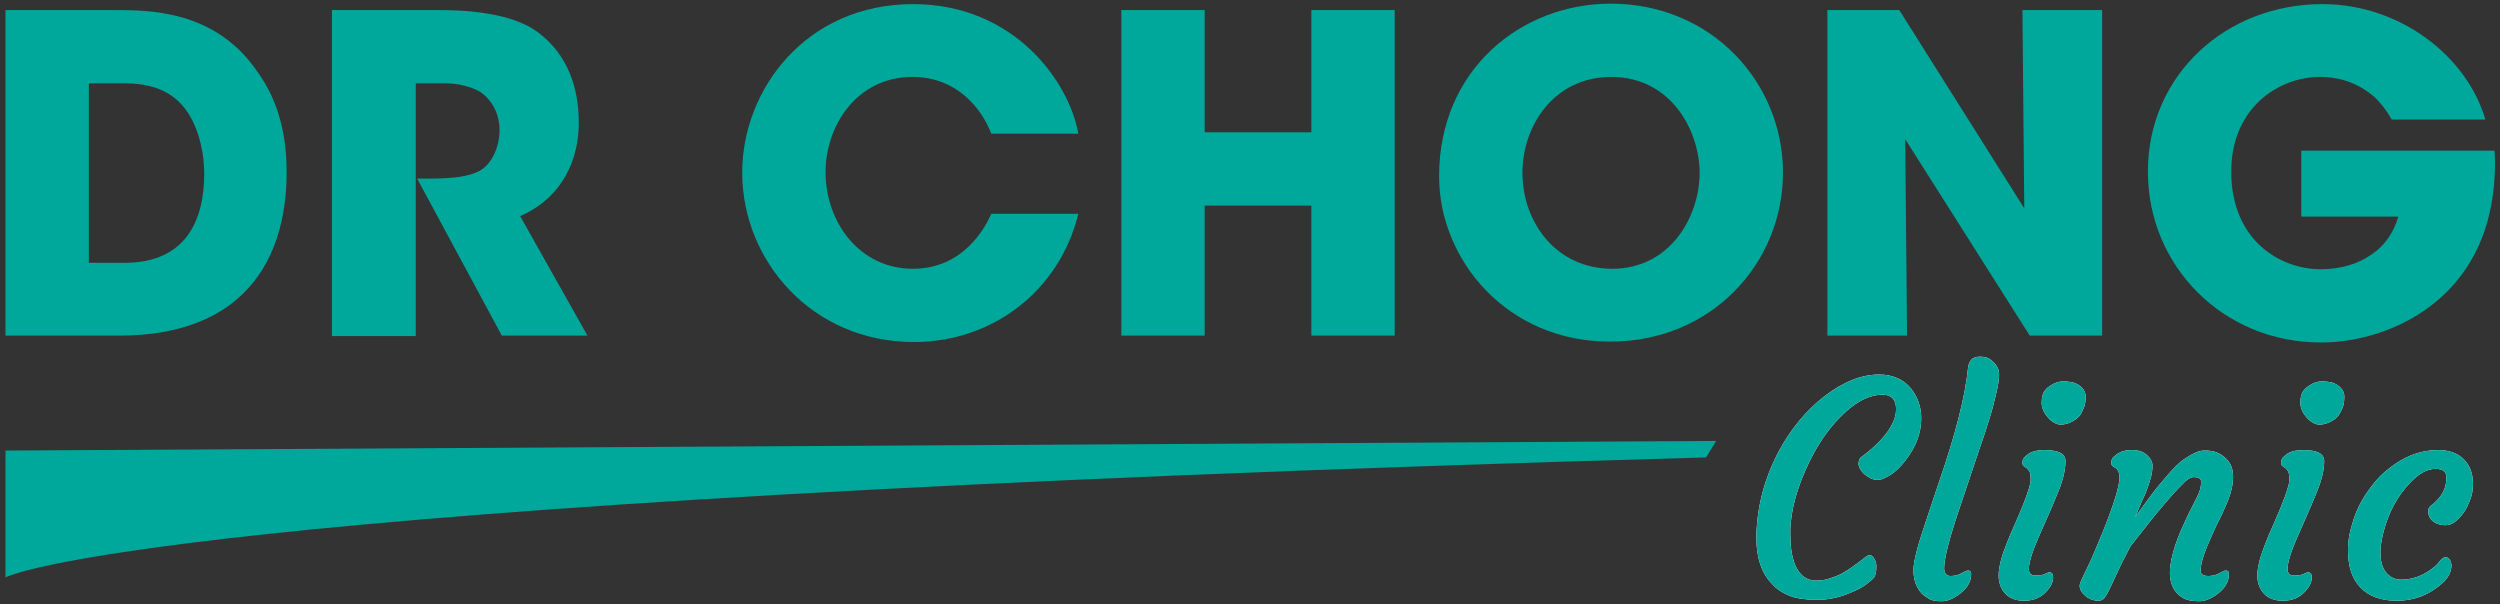 <?xml version="1.0" encoding="UTF-8"?> <svg xmlns="http://www.w3.org/2000/svg" xmlns:xlink="http://www.w3.org/1999/xlink" version="1.1" id="Layer_1" x="0px" y="0px" viewBox="0 0 546 132" style="enable-background:new 0 0 546 132;" xml:space="preserve"><rect x="0" y="0" width="546" height="132" fill="#333333" stroke="none"/> <style type="text/css"> .st0{fill:#00A89C;} .st1{fill:#FFFFFF;} </style> <g> <g> <g> <path class="st0" d="M1.2,2.2h23.5c8,0,22.2,0,31.4,13.3c4.9,6.7,6.5,14.3,6.5,22.1c0,19.4-9.6,35.7-36.6,35.7H1.2V2.2z M19.4,57.4h7.8c13.5,0,17.4-9.4,17.4-19.5c0-4-0.9-9.1-3.5-13.2c-2.1-3.2-5.8-6.5-13.8-6.5h-7.9V57.4z"></path> <path class="st0" d="M72.5,2.2h23.3c11.1,0,18.1,2,22,5.1c6,4.6,8.6,11.6,8.6,19.4c0,5.5-1.5,9.7-3.6,12.9 c-2.4,3.7-5.9,6.2-9.2,7.6l14.7,26.1h-18.7L91.1,39h3c4.6,0,8.6-0.4,11-1.9c2.2-1.4,4-4.8,4-8.7c0-3.7-1.8-6.7-4.2-8.3 c-2-1.2-4.9-1.9-7.4-1.9h-6.7v55.2H72.5V2.2z"></path> <path class="st0" d="M235.5,46.7c-4.1,16.8-18.7,28-35.9,28c-22.3,0-37.5-17.8-37.5-37c0-18.2,14-36.8,37.3-36.8 c22.3,0,34.2,17.2,36.1,28.3h-19c-2-5.3-7.4-12.4-17.2-12.4c-12.2,0-19,10.7-19,20.8c0,10.8,7.3,21.1,19.1,21.1 c11.3,0,16-9.5,17.1-12H235.5z"></path> <path class="st0" d="M244.9,73.3V2.2h18.2v26.7h23.3V2.2h18.2v71.1h-18.2V44.9h-23.3v28.4H244.9z"></path> <path class="st0" d="M314.3,38.5c0-23.3,17.9-37.7,37.5-37.7c21.9,0,37.6,17.1,37.6,36.9c0,19.8-15.6,36.9-37.7,36.9 C329.3,74.7,314.3,56.9,314.3,38.5L314.3,38.5z M332.5,37.7c0,10.9,7.4,21,19.6,21c12.9,0,19.1-11.7,19.1-20.9 c0-9.2-6.2-21-19.3-21C339.3,16.8,332.5,27.6,332.5,37.7L332.5,37.7z"></path> <path class="st0" d="M442.1,45.5l-0.4-43.3h17.4v71.1h-15.8l-27.2-42.9l0.4,42.9h-17.4V2.2h15.7L442.1,45.5z"></path> <path class="st0" d="M522.3,26c-1-1.7-2.2-3.4-3.7-4.8c-3-2.6-6.9-4.4-11.9-4.4c-8.9,0-19.4,6.6-19.4,20.7 c0,14.9,10.6,21.3,19.5,21.3c4.5,0,8.3-1.2,11.1-3.2c2.9-1.9,4.9-4.8,5.9-8.3h-21.2V32.9h42.2c0.4,5.1-0.2,13.5-3.3,20.4 c-6.9,15.7-22.9,21.5-34.6,21.5c-21.5,0-37.8-16.8-37.8-37.3c0-21.2,17.1-36.6,38.1-36.6c17,0,31.6,11.4,35.6,25.2H522.3z"></path> </g> <g> <g> <path class="st1" d="M383.6,117.6l0-0.9c0.2-6.3,1.8-12.2,4.7-17.8c2.7-5.1,6.1-9.2,10.2-12.4c4.1-3.1,8-4.7,11.9-4.7 c2.9,0,5.3,1,7,3.1c1.4,1.8,2.2,3.9,2.2,6.5c0,3.1-1.1,6.1-3.4,9.1c-1.3,1.7-2.7,3-4.2,3.7c-0.7,0.4-1.3,0.6-1.9,0.6 s-1.1-0.1-1.7-0.4c-0.5-0.3-0.9-0.6-1.3-0.9c-0.8-0.8-1.2-1.6-1.2-2.2c0-0.6,0.2-1.1,0.5-1.4c3.4-2.5,5.8-5,7-7.6 c0.5-1,0.7-2,0.7-3c0-2-1-3.1-2.9-3.1c-3,0-6.1,1.6-9.3,4.9c-3,3-5.5,6.9-7.5,11.4c-2.1,4.7-3.2,9-3.4,13l0,1.2 c0,4.7,1,7.8,3,9.3c0.7,0.5,1.6,0.8,2.6,0.8s1.9-0.1,2.8-0.4c0.9-0.3,1.8-0.6,2.6-1c1.4-0.7,3.2-2,5.5-3.8 c0.7-0.5,1.2-0.5,1.7,0.2c0.4,0.5,0.6,1.2,0.6,1.9c0,1.2-0.2,2-0.5,2.4c-0.3,0.4-0.9,0.9-1.7,1.5s-1.7,1.1-2.9,1.6 c-2.6,1.2-5.2,1.8-7.8,1.8c-2.5,0-4.6-0.3-6.1-0.9s-2.9-1.5-3.9-2.7C384.7,125.1,383.6,121.8,383.6,117.6z"></path> <path class="st1" d="M419.7,129.6c-0.5-0.5-0.9-1.2-1.3-2.1c-0.3-0.8-0.5-1.8-0.5-3c0-1.1,0.3-2.6,0.8-4.5s1.2-4,2-6.4l2.6-7.8 c3.8-10.9,5.9-19.3,6.5-25.3c0.2-1.8,1-2.6,2.6-2.6c1,0,1.8,0.2,2.4,0.7c1.2,0.9,1.8,2,1.8,3.1s-0.2,2.5-0.6,4.1 s-0.8,3.4-1.4,5.3c-0.6,1.9-1.2,3.9-2,6.1l-4.3,12.8c-2.5,7.3-3.7,11.9-3.7,14.1c0,1.1,0.5,1.7,1.4,1.7c0.9,0,1.7-0.2,2.4-0.6 c0.7-0.4,1.2-0.6,1.4-0.6c0.4,0,0.7,0.2,0.7,0.7c0,1.9-1,3.4-2.9,4.7c-1.3,0.9-2.4,1.3-3.5,1.3c-1.1,0-1.9-0.1-2.6-0.4 C420.8,130.5,420.2,130.1,419.7,129.6z"></path> <path class="st1" d="M447.6,125c0.5,0,0.8,0.4,0.8,1.1c0,0.9-0.4,1.9-1.3,2.9c-1.3,1.5-2.9,2.2-5.1,2.2c-2.4,0-4.1-1-5-3 c-0.3-0.7-0.5-1.5-0.5-2.5s0.2-2.1,0.5-3.3c0.3-1.2,0.8-2.5,1.3-3.8s1.1-2.7,1.7-4l1.7-4c1.2-3,1.8-4.9,1.8-5.8 s-0.1-1.6-0.3-1.9c-0.2-0.3-0.4-0.5-0.6-0.7l-0.6-0.4c-0.2-0.1-0.3-0.4-0.3-0.8c0-0.4,0.1-0.7,0.4-1.1c0.3-0.3,0.7-0.6,1.1-0.9 c0.9-0.5,2-0.7,3.3-0.7c3.1,0,4.6,0.8,4.6,2.4c0,1.9-0.5,4-1.5,6.5c-1,2.4-1.8,4.4-2.5,5.9l-1.9,4.3c-1.4,3.2-2.1,5.5-2.1,6.9 c0,0.9,0.5,1.4,1.4,1.4c0.9,0,1.6-0.1,2-0.3C447.1,125.1,447.4,125,447.6,125z M454.1,90.9c-0.5,0.5-1,0.9-1.6,1.2 c-0.6,0.3-1.2,0.5-1.9,0.6c-0.6,0.1-1.3,0-1.8-0.3c-0.6-0.3-1.1-0.7-1.5-1.2c-0.9-1-1.4-2.1-1.4-3.2s0.2-1.9,0.5-2.4 c0.3-0.5,0.8-1,1.3-1.3c1-0.7,2-1,2.8-1c0.9,0,1.6,0.1,2.1,0.2c0.5,0.1,0.9,0.3,1.4,0.6c1,0.7,1.5,1.5,1.5,2.5 c0,1-0.1,1.8-0.4,2.5S454.5,90.4,454.1,90.9z"></path> <path class="st1" d="M479.1,104.2c-0.7,0-1.6,0.6-2.8,1.9c-1.2,1.2-2.2,2.4-3.1,3.4l-2.7,3.2l-5.2,6.6c-1.2,2.3-2.2,4.2-2.9,5.8 l-1.7,3.6c-0.4,0.9-0.8,1.5-1.1,1.9c-0.3,0.4-0.8,0.6-1.3,0.6s-1.1-0.1-1.6-0.3c-0.5-0.2-1-0.5-1.3-0.8 c-0.8-0.7-1.2-1.4-1.2-2.2c0-0.3,0.2-0.9,0.7-1.9l1.2-2.5c0.4-0.8,0.8-1.7,1.3-2.9l1.8-4.3c2.5-6.2,3.7-10.2,3.7-12 c0-1-0.3-1.7-0.9-2.1l-0.6-0.4c-0.2-0.1-0.3-0.4-0.3-0.8c0-0.4,0.1-0.7,0.4-1.1c0.3-0.3,0.7-0.6,1.1-0.9 c0.9-0.5,1.9-0.7,2.8-0.7s1.7,0.1,2.2,0.3c0.5,0.2,1,0.5,1.3,0.8c0.8,0.7,1.2,1.5,1.2,2.3s-0.1,1.6-0.3,2.4 c-0.2,0.8-0.5,1.6-0.8,2.5s-0.6,1.6-1,2.4s-0.6,1.5-0.9,2.1l-0.6,1.4c-0.2,0.3-0.2,0.4-0.1,0.3c2.3-3.2,3.9-5.3,4.6-6.2l2.2-2.6 c1.6-1.9,2.9-3.1,3.8-3.7c1.9-1.3,3.3-1.9,4.4-1.9s2,0.1,2.7,0.4c0.7,0.3,1.4,0.7,1.9,1.2c1.2,1.1,1.7,2.4,1.7,4.1 s-0.4,3.4-1.1,5.2c-0.8,1.8-1.4,3.3-2,4.4c-0.6,1.1-1.1,2.3-1.6,3.4c-1.6,3.5-2.4,6-2.4,7.6c0,0.7,0.6,1.1,1.7,1.1 c0.9,0,1.7-0.2,2.4-0.6c0.7-0.4,1.2-0.6,1.4-0.6c0.4,0,0.7,0.2,0.7,0.7c0,1.9-1,3.4-2.9,4.7c-1.3,0.9-2.5,1.3-3.5,1.3 s-2-0.1-2.7-0.3c-0.7-0.2-1.3-0.6-1.9-1.1c-1.2-1.1-1.9-2.7-1.9-4.7c0-2.4,0.8-5.5,2.3-9.1c1.1-2.5,1.9-4.2,2.4-5.1l1.1-2.2 c0.7-1.3,1-2.4,1-3.2C480.9,104.6,480.3,104.2,479.1,104.2z"></path> <path class="st1" d="M504.1,125c0.5,0,0.8,0.4,0.8,1.1c0,0.9-0.4,1.9-1.3,2.9c-1.3,1.5-2.9,2.2-5.1,2.2c-2.4,0-4.1-1-5-3 c-0.3-0.7-0.5-1.5-0.5-2.5s0.2-2.1,0.5-3.3c0.3-1.2,0.8-2.5,1.3-3.8s1.1-2.7,1.7-4l1.7-4c1.2-3,1.8-4.9,1.8-5.8 s-0.1-1.6-0.3-1.9c-0.2-0.3-0.4-0.5-0.6-0.7l-0.6-0.4c-0.2-0.1-0.3-0.4-0.3-0.8c0-0.4,0.1-0.7,0.4-1.1c0.3-0.3,0.7-0.6,1.1-0.9 c0.9-0.5,2-0.7,3.3-0.7c3.1,0,4.6,0.8,4.6,2.4c0,1.9-0.5,4-1.5,6.5c-1,2.4-1.8,4.4-2.5,5.9l-1.9,4.3c-1.4,3.2-2.1,5.5-2.1,6.9 c0,0.9,0.5,1.4,1.4,1.4c0.9,0,1.6-0.1,2-0.3C503.6,125.1,503.9,125,504.1,125z M510.6,90.9c-0.5,0.5-1,0.9-1.6,1.2 c-0.6,0.3-1.2,0.5-1.9,0.6c-0.6,0.1-1.3,0-1.8-0.3c-0.6-0.3-1.1-0.7-1.5-1.2c-0.9-1-1.4-2.1-1.4-3.2s0.2-1.9,0.5-2.4 c0.3-0.5,0.8-1,1.3-1.3c1-0.7,2-1,2.8-1c0.9,0,1.6,0.1,2.1,0.2c0.5,0.1,0.9,0.3,1.4,0.6c1,0.7,1.5,1.5,1.5,2.5 c0,1-0.1,1.8-0.4,2.5S511,90.4,510.6,90.9z"></path> <path class="st1" d="M512.8,120c0-1.8,0.3-3.6,0.9-5.5c0.5-1.8,1.2-3.5,2.1-5.1c0.9-1.6,2-3.1,3.2-4.5c1.2-1.4,2.6-2.5,4-3.5 c3-2.1,6.2-3.1,9.5-3.1c3.4,0,5.8,1.4,7,4.1c0.4,1,0.6,2.1,0.6,3.3c0,1.2-0.2,2.4-0.6,3.4c-0.4,1-0.8,2-1.4,2.8 c-1.3,1.8-2.6,2.8-3.9,2.8c-1.4,0-2.5-0.4-3.2-1.2c-0.6-0.7-0.8-1.5-0.6-2.4c0.1-0.3,0.3-0.5,0.6-0.7c0.3-0.2,0.7-0.6,1.2-1.1 c1.4-1.4,2.1-3.1,2.1-5c0-1.3-0.8-1.9-2.4-1.9c-1.8,0-3.6,1-5.5,3c-2.8,2.9-4.8,6.6-5.9,11c-1,3.9-0.8,6.8,0.6,8.6 c0.8,1,1.9,1.6,3.3,1.6c2.4,0,4.7-0.8,6.9-2.5c0.7-0.5,1.2-1.1,1.6-1.6c0.4-0.5,0.8-0.8,1.2-0.8c0.4,0,0.7,0.2,0.9,0.5 s0.4,0.8,0.4,1.3c0,1.2-0.6,2.5-1.7,3.6c-2.9,2.7-6.3,4.1-10.3,4.1c-3.4,0-6.1-1-7.9-2.9C513.6,126.3,512.8,123.6,512.8,120z"></path> </g> <g> <path class="st0" d="M383.6,117.6l0-0.9c0.2-6.3,1.8-12.2,4.7-17.8c2.7-5.1,6.1-9.2,10.2-12.4c4.1-3.1,8-4.7,11.9-4.7 c2.9,0,5.3,1,7,3.1c1.4,1.8,2.2,3.9,2.2,6.5c0,3.1-1.1,6.1-3.4,9.1c-1.3,1.7-2.7,3-4.2,3.7c-0.7,0.4-1.3,0.6-1.9,0.6 s-1.1-0.1-1.7-0.4c-0.5-0.3-0.9-0.6-1.3-0.9c-0.8-0.8-1.2-1.6-1.2-2.2c0-0.6,0.2-1.1,0.5-1.4c3.4-2.5,5.8-5,7-7.6 c0.5-1,0.7-2,0.7-3c0-2-1-3.1-2.9-3.1c-3,0-6.1,1.6-9.3,4.9c-3,3-5.5,6.9-7.5,11.4c-2.1,4.7-3.2,9-3.4,13l0,1.2 c0,4.7,1,7.8,3,9.3c0.7,0.5,1.6,0.8,2.6,0.8s1.9-0.1,2.8-0.4c0.9-0.3,1.8-0.6,2.6-1c1.4-0.7,3.2-2,5.5-3.8 c0.7-0.5,1.2-0.5,1.7,0.2c0.4,0.5,0.6,1.2,0.6,1.9c0,1.2-0.2,2-0.5,2.4c-0.3,0.4-0.9,0.9-1.7,1.5s-1.7,1.1-2.9,1.6 c-2.6,1.2-5.2,1.8-7.8,1.8c-2.5,0-4.6-0.3-6.1-0.9s-2.9-1.5-3.9-2.7C384.7,125.1,383.6,121.8,383.6,117.6z"></path> <path class="st0" d="M419.7,129.6c-0.5-0.5-0.9-1.2-1.3-2.1c-0.3-0.8-0.5-1.8-0.5-3c0-1.1,0.3-2.6,0.8-4.5s1.2-4,2-6.4l2.6-7.8 c3.8-10.9,5.9-19.3,6.5-25.3c0.2-1.8,1-2.6,2.6-2.6c1,0,1.8,0.2,2.4,0.7c1.2,0.9,1.8,2,1.8,3.1s-0.2,2.5-0.6,4.1 s-0.8,3.4-1.4,5.3c-0.6,1.9-1.2,3.9-2,6.1l-4.3,12.8c-2.5,7.3-3.7,11.9-3.7,14.1c0,1.1,0.5,1.7,1.4,1.7c0.9,0,1.7-0.2,2.4-0.6 c0.7-0.4,1.2-0.6,1.4-0.6c0.4,0,0.7,0.2,0.7,0.7c0,1.9-1,3.4-2.9,4.7c-1.3,0.9-2.4,1.3-3.5,1.3c-1.1,0-1.9-0.1-2.6-0.4 C420.8,130.5,420.2,130.1,419.7,129.6z"></path> <path class="st0" d="M447.6,125c0.5,0,0.8,0.4,0.8,1.1c0,0.9-0.4,1.9-1.3,2.9c-1.3,1.5-2.9,2.2-5.1,2.2c-2.4,0-4.1-1-5-3 c-0.3-0.7-0.5-1.5-0.5-2.5s0.2-2.1,0.5-3.3c0.3-1.2,0.8-2.5,1.3-3.8s1.1-2.7,1.7-4l1.7-4c1.2-3,1.8-4.9,1.8-5.8 s-0.1-1.6-0.3-1.9c-0.2-0.3-0.4-0.5-0.6-0.7l-0.6-0.4c-0.2-0.1-0.3-0.4-0.3-0.8c0-0.4,0.1-0.7,0.4-1.1c0.3-0.3,0.7-0.6,1.1-0.9 c0.9-0.5,2-0.7,3.3-0.7c3.1,0,4.6,0.8,4.6,2.4c0,1.9-0.5,4-1.5,6.5c-1,2.4-1.8,4.4-2.5,5.9l-1.9,4.3c-1.4,3.2-2.1,5.5-2.1,6.9 c0,0.9,0.5,1.4,1.4,1.4c0.9,0,1.6-0.1,2-0.3C447.1,125.1,447.4,125,447.6,125z M454.1,90.9c-0.5,0.5-1,0.9-1.6,1.2 c-0.6,0.3-1.2,0.5-1.9,0.6c-0.6,0.1-1.3,0-1.8-0.3c-0.6-0.3-1.1-0.7-1.5-1.2c-0.9-1-1.4-2.1-1.4-3.2s0.2-1.9,0.5-2.4 c0.3-0.5,0.8-1,1.3-1.3c1-0.7,2-1,2.8-1c0.9,0,1.6,0.1,2.1,0.2c0.5,0.1,0.9,0.3,1.4,0.6c1,0.7,1.5,1.5,1.5,2.5 c0,1-0.1,1.8-0.4,2.5S454.5,90.4,454.1,90.9z"></path> <path class="st0" d="M479.1,104.2c-0.7,0-1.6,0.6-2.8,1.9c-1.2,1.2-2.2,2.4-3.1,3.4l-2.7,3.2l-5.2,6.6c-1.2,2.3-2.2,4.2-2.9,5.8 l-1.7,3.6c-0.4,0.9-0.8,1.5-1.1,1.9c-0.3,0.4-0.8,0.6-1.3,0.6s-1.1-0.1-1.6-0.3c-0.5-0.2-1-0.5-1.3-0.8 c-0.8-0.7-1.2-1.4-1.2-2.2c0-0.3,0.2-0.9,0.7-1.9l1.2-2.5c0.4-0.8,0.8-1.7,1.3-2.9l1.8-4.3c2.5-6.2,3.7-10.2,3.7-12 c0-1-0.3-1.7-0.9-2.1l-0.6-0.4c-0.2-0.1-0.3-0.4-0.3-0.8c0-0.4,0.1-0.7,0.4-1.1c0.3-0.3,0.7-0.6,1.1-0.9 c0.9-0.5,1.9-0.7,2.8-0.7s1.7,0.1,2.2,0.3c0.5,0.2,1,0.5,1.3,0.8c0.8,0.7,1.2,1.5,1.2,2.3s-0.1,1.6-0.3,2.4 c-0.2,0.8-0.5,1.6-0.8,2.5s-0.6,1.6-1,2.4s-0.6,1.5-0.9,2.1l-0.6,1.4c-0.2,0.3-0.2,0.4-0.1,0.3c2.3-3.2,3.9-5.3,4.6-6.2l2.2-2.6 c1.6-1.9,2.9-3.1,3.8-3.7c1.9-1.3,3.3-1.9,4.4-1.9s2,0.1,2.7,0.4c0.7,0.3,1.4,0.7,1.9,1.2c1.2,1.1,1.7,2.4,1.7,4.1 s-0.4,3.4-1.1,5.2c-0.8,1.8-1.4,3.3-2,4.4c-0.6,1.1-1.1,2.3-1.6,3.4c-1.6,3.5-2.4,6-2.4,7.6c0,0.7,0.6,1.1,1.7,1.1 c0.9,0,1.7-0.2,2.4-0.6c0.7-0.4,1.2-0.6,1.4-0.6c0.4,0,0.7,0.2,0.7,0.7c0,1.9-1,3.4-2.9,4.7c-1.3,0.9-2.5,1.3-3.5,1.3 s-2-0.1-2.7-0.3c-0.7-0.2-1.3-0.6-1.9-1.1c-1.2-1.1-1.9-2.7-1.9-4.7c0-2.4,0.8-5.5,2.3-9.1c1.1-2.5,1.9-4.2,2.4-5.1l1.1-2.2 c0.7-1.3,1-2.4,1-3.2C480.9,104.6,480.3,104.2,479.1,104.2z"></path> <path class="st0" d="M504.1,125c0.5,0,0.8,0.4,0.8,1.1c0,0.9-0.4,1.9-1.3,2.9c-1.3,1.5-2.9,2.2-5.1,2.2c-2.4,0-4.1-1-5-3 c-0.3-0.7-0.5-1.5-0.5-2.5s0.2-2.1,0.5-3.3c0.3-1.2,0.8-2.5,1.3-3.8s1.1-2.7,1.7-4l1.7-4c1.2-3,1.8-4.9,1.8-5.8 s-0.1-1.6-0.3-1.9c-0.2-0.3-0.4-0.5-0.6-0.7l-0.6-0.4c-0.2-0.1-0.3-0.4-0.3-0.8c0-0.4,0.1-0.7,0.4-1.1c0.3-0.3,0.7-0.6,1.1-0.9 c0.9-0.5,2-0.7,3.3-0.7c3.1,0,4.6,0.8,4.6,2.4c0,1.9-0.5,4-1.5,6.5c-1,2.4-1.8,4.4-2.5,5.9l-1.9,4.3c-1.4,3.2-2.1,5.5-2.1,6.9 c0,0.9,0.5,1.4,1.4,1.4c0.9,0,1.6-0.1,2-0.3C503.6,125.1,503.9,125,504.1,125z M510.6,90.9c-0.5,0.5-1,0.9-1.6,1.2 c-0.6,0.3-1.2,0.5-1.9,0.6c-0.6,0.1-1.3,0-1.8-0.3c-0.6-0.3-1.1-0.7-1.5-1.2c-0.9-1-1.4-2.1-1.4-3.2s0.2-1.9,0.5-2.4 c0.3-0.5,0.8-1,1.3-1.3c1-0.7,2-1,2.8-1c0.9,0,1.6,0.1,2.1,0.2c0.5,0.1,0.9,0.3,1.4,0.6c1,0.7,1.5,1.5,1.5,2.5 c0,1-0.1,1.8-0.4,2.5S511,90.4,510.6,90.9z"></path> <path class="st0" d="M512.8,120c0-1.8,0.3-3.6,0.9-5.5c0.5-1.8,1.2-3.5,2.1-5.1c0.9-1.6,2-3.1,3.2-4.5c1.2-1.4,2.6-2.5,4-3.5 c3-2.1,6.2-3.1,9.5-3.1c3.4,0,5.8,1.4,7,4.1c0.4,1,0.6,2.1,0.6,3.3c0,1.2-0.2,2.4-0.6,3.4c-0.4,1-0.8,2-1.4,2.8 c-1.3,1.8-2.6,2.8-3.9,2.8c-1.4,0-2.5-0.4-3.2-1.2c-0.6-0.7-0.8-1.5-0.6-2.4c0.1-0.3,0.3-0.5,0.6-0.7c0.3-0.2,0.7-0.6,1.2-1.1 c1.4-1.4,2.1-3.1,2.1-5c0-1.3-0.8-1.9-2.4-1.9c-1.8,0-3.6,1-5.5,3c-2.8,2.9-4.8,6.6-5.9,11c-1,3.9-0.8,6.8,0.6,8.6 c0.8,1,1.9,1.6,3.3,1.6c2.4,0,4.7-0.8,6.9-2.5c0.7-0.5,1.2-1.1,1.6-1.6c0.4-0.5,0.8-0.8,1.2-0.8c0.4,0,0.7,0.2,0.9,0.5 s0.4,0.8,0.4,1.3c0,1.2-0.6,2.5-1.7,3.6c-2.9,2.7-6.3,4.1-10.3,4.1c-3.4,0-6.1-1-7.9-2.9C513.6,126.3,512.8,123.6,512.8,120z"></path> </g> </g> <path class="st0" d="M374.8,96.3L1.2,98.4l0,27.7c0,0,29.3-16.6,371.4-26.2L374.8,96.3z"></path> </g> </g> </svg> 